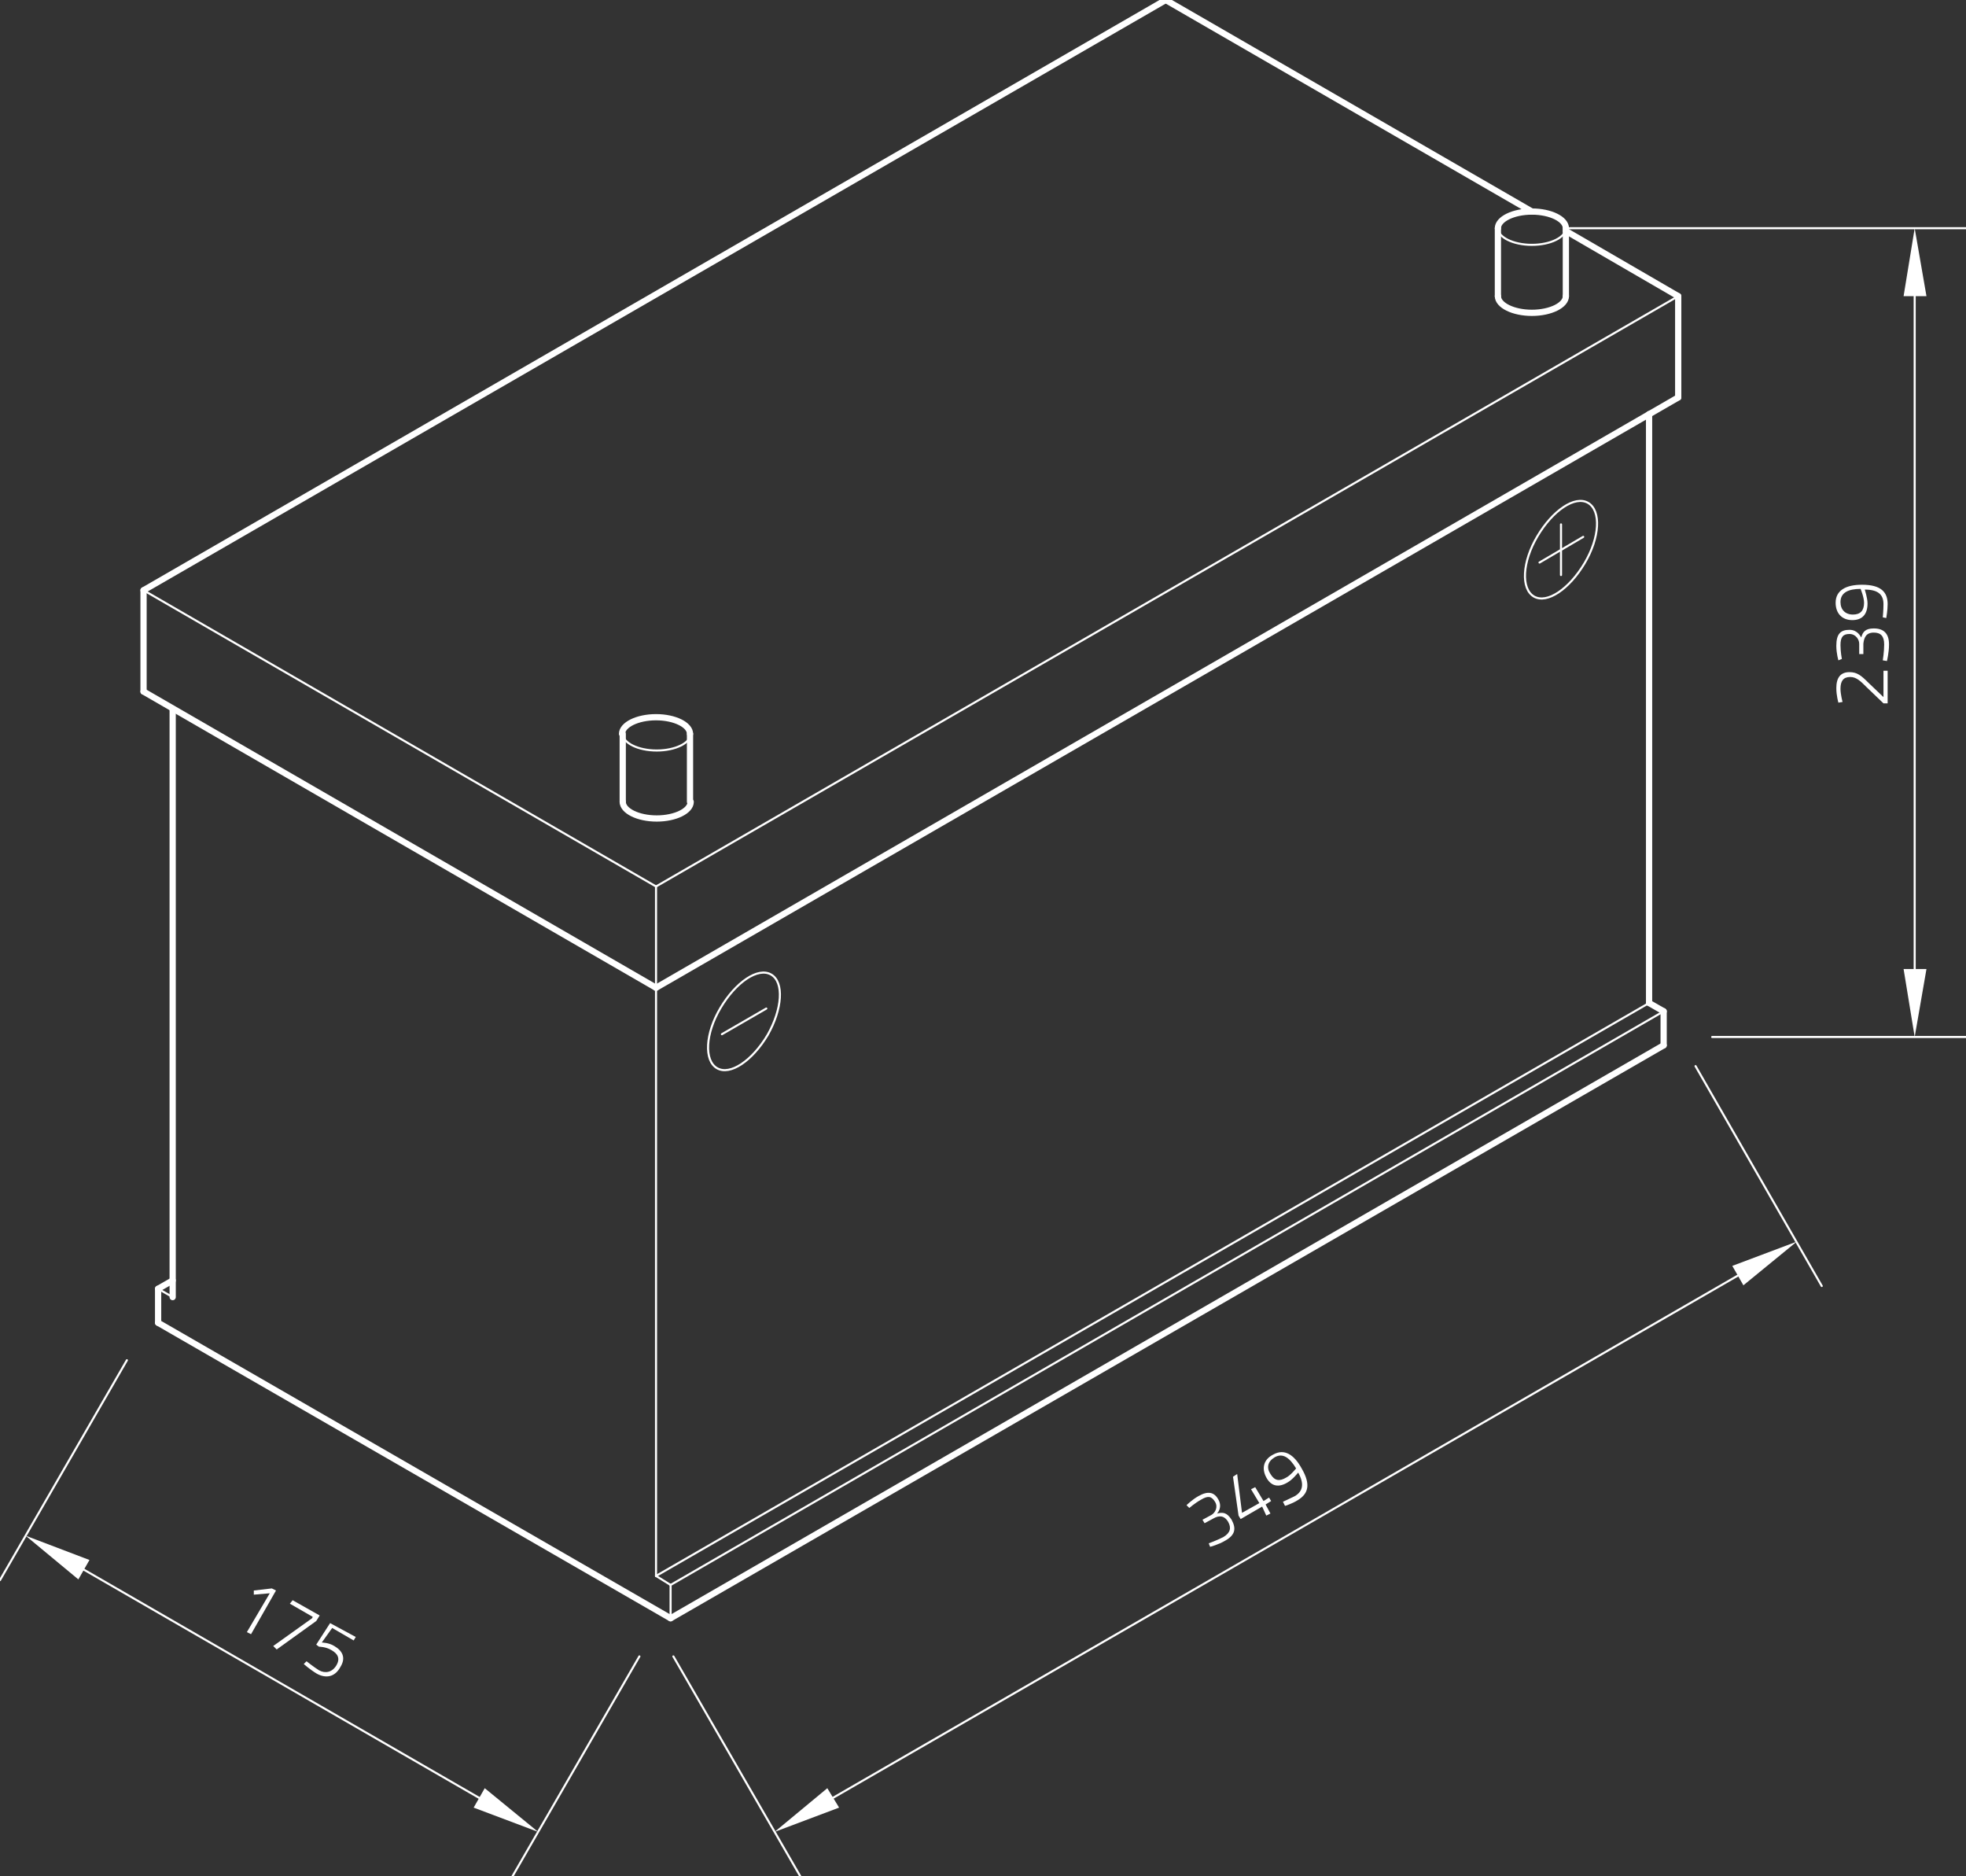 <?xml version="1.0" encoding="utf-8"?>
<!-- Generator: Adobe Illustrator 24.1.0, SVG Export Plug-In . SVG Version: 6.00 Build 0)  -->
<svg xmlns="http://www.w3.org/2000/svg" xmlns:xlink="http://www.w3.org/1999/xlink" version="1.1" id="Ebene_1" x="0px" y="0px" viewBox="0 0 283.5 270.5" style="enable-background:new 0 0 283.5 270.5;" xml:space="preserve" width="283.5" height="270.5">
<rect x="0" y="0" width="283.5" height="270.5" fill="#333333" stroke="none"/>
<style type="text/css">
	.st0{fill:none;stroke:#FFFFFF;stroke-width:0.3;stroke-linecap:round;stroke-linejoin:round;stroke-miterlimit:10;}
	.st1{fill:#FFFFFF;}
	.st2{fill:none;stroke:#FFFFFF;stroke-width:0.9;stroke-linecap:round;stroke-linejoin:round;stroke-miterlimit:10;}
</style>
<g id="LINE_375_">
	<line class="st0" x1="242" y1="42.7" x2="94.6" y2="127.8"/>
</g>
<g id="LINE_376_">
	<line class="st0" x1="94.6" y1="127.8" x2="20.7" y2="85.1"/>
</g>
<g id="ELLIPSE_90_">
	<path class="st0" d="M89.8,105.8c0,1.3,2.2,2.4,4.9,2.4s4.9-1.1,4.9-2.4"/>
</g>
<g id="ELLIPSE_93_">
	<path class="st0" d="M216,32.9c0,1.3,2.2,2.4,4.9,2.4s4.9-1.1,4.9-2.4"/>
</g>
<g id="LINE_389_">
	<line class="st0" x1="94.6" y1="127.8" x2="94.6" y2="227.2"/>
</g>
<g id="ELLIPSE_94_">
	<path class="st0" d="M111.2,140.5c-1.9-1.1-5.1,1.1-7.3,4.8s-2.4,7.6-0.5,8.7s5.1-1.1,7.3-4.8C112.8,145.5,113.1,141.6,111.2,140.5   L111.2,140.5z"/>
</g>
<g id="LINE_390_">
	<line class="st0" x1="104.1" y1="149.1" x2="110.5" y2="145.4"/>
</g>
<g id="ELLIPSE_95_">
	<path class="st0" d="M229,72.5c-1.9-1.1-5.1,1.1-7.3,4.8c-2.2,3.7-2.4,7.6-0.5,8.7s5.1-1.1,7.3-4.8C230.7,77.5,230.9,73.6,229,72.5   L229,72.5z"/>
</g>
<g id="LINE_391_">
	<line class="st0" x1="225.1" y1="75.6" x2="225.1" y2="82.9"/>
</g>
<g id="LINE_392_">
	<line class="st0" x1="222" y1="81.1" x2="228.3" y2="77.4"/>
</g>
<g id="LINE_394_">
	<line class="st0" x1="225.8" y1="32.9" x2="283.5" y2="32.9"/>
</g>
<g id="LINE_395_">
	<line class="st0" x1="246.9" y1="149.5" x2="283.5" y2="149.5"/>
</g>
<g id="LINE_396_">
	<line class="st0" x1="276.1" y1="42.7" x2="276.1" y2="139.7"/>
</g>
<g id="SOLID_66_">
	<polygon class="st1" points="277.8,42.7 276.1,32.9 274.5,42.7  "/>
</g>
<g id="SOLID_67_">
	<polygon class="st1" points="274.5,139.7 276.1,149.5 277.8,139.7  "/>
</g>
<g id="MTEXT_48_">
	<g>
		<path class="st1" d="M272.2,101.4h-0.6l-2.4-2.3c-0.9-0.9-1.5-1.5-2.4-1.5c-1,0-1.4,0.6-1.4,1.7c0,0.8,0.3,1.9,0.3,1.9l-0.6,0.1    c0,0-0.3-1-0.3-2.1c0-1.5,0.6-2.3,1.9-2.3c1.1,0,1.7,0.5,2.7,1.5l2.2,2.1v-3.8h0.6L272.2,101.4L272.2,101.4z"/>
		<path class="st1" d="M265.1,95.2c0,0-0.3-1-0.3-2.1c0-1.7,0.6-2.3,1.9-2.3c1.2,0,1.6,1,1.7,1.1c0.2-0.8,0.6-1.3,1.8-1.3    c1.4,0,2.2,0.7,2.2,2.3c0,1.2-0.3,2.4-0.3,2.4l-0.6-0.1c0,0,0.2-1.2,0.2-2.3c0-1.2-0.5-1.7-1.5-1.7c-1.1,0-1.4,0.7-1.5,1.6v1.5    h-0.6v-1.5c0-0.6-0.5-1.4-1.4-1.4s-1.3,0.4-1.3,1.6c0,1,0.2,2,0.2,2L265.1,95.2z"/>
		<path class="st1" d="M271.5,89c0,0,0.1-1,0.1-1.9c0-1.4-0.8-2.1-2.7-2.1c0,0,0.4,1.2,0.4,2c0,1.5-0.7,2.4-2.2,2.4s-2.4-1-2.4-2.5    c0-1.8,1.5-2.6,3.8-2.6c2.8,0,3.7,1.1,3.7,2.8c0,0.9-0.2,2-0.2,2L271.5,89z M268.3,84.9c-1.7,0-2.9,0.5-2.9,1.9    c0,1.1,0.7,1.8,1.8,1.8c1.1,0,1.6-0.6,1.6-1.7C268.8,86.1,268.3,84.9,268.3,84.9z"/>
	</g>
</g>
<g id="LINE_397_">
	<line class="st0" x1="97.1" y1="238.8" x2="115.4" y2="270.5"/>
</g>
<g id="LINE_398_">
	<line class="st0" x1="244.5" y1="153.7" x2="262.7" y2="185.4"/>
</g>
<g id="LINE_399_">
	<line class="st0" x1="120.1" y1="259.2" x2="250.6" y2="183.9"/>
</g>
<g id="SOLID_68_">
	<polygon class="st1" points="119.3,257.8 111.7,264.1 121,260.6  "/>
</g>
<g id="SOLID_69_">
	<polygon class="st1" points="251.4,185.3 259.1,179 249.8,182.5  "/>
</g>
<g id="MTEXT_49_">
	<g>
		<path class="st1" d="M171.1,217c0,0,0.8-0.8,1.7-1.3c1.4-0.8,2.3-0.6,2.9,0.5c0.6,1.1-0.1,1.9-0.2,2c0.8-0.2,1.4-0.2,2.1,0.9    c0.7,1.3,0.5,2.2-0.9,3c-1,0.6-2.2,0.9-2.2,0.9l-0.2-0.5c0,0,1.1-0.4,2.1-0.9c1-0.6,1.2-1.3,0.7-2.2c-0.6-1-1.4-0.9-2.1-0.5    l-1.3,0.7l-0.3-0.5l1.3-0.7c0.5-0.3,1-1.1,0.5-1.9c-0.5-0.8-1-0.9-2-0.3c-0.9,0.5-1.7,1.2-1.7,1.2L171.1,217z"/>
		<path class="st1" d="M182,217.2l-3.1,1.8l-0.3-0.5l-0.8-5.6l0.6-0.4l0.7,5.6l2.5-1.4l-1.2-2l0.6-0.3l1.2,2l0.8-0.5l0.3,0.5    l-0.8,0.5l0.7,1.3l-0.6,0.3L182,217.2z"/>
		<path class="st1" d="M185,216.5c0,0,0.9-0.4,1.7-0.8c1.2-0.7,1.4-1.8,0.5-3.4c0,0-0.8,1-1.5,1.4c-1.3,0.8-2.4,0.6-3.1-0.7    c-0.7-1.3-0.4-2.6,1-3.3c1.6-0.9,3,0,4.1,2c1.4,2.4,0.9,3.7-0.6,4.6c-0.8,0.5-1.8,0.8-1.8,0.8L185,216.5z M186.9,211.7    c-0.9-1.5-1.9-2.3-3.1-1.6c-1,0.6-1.2,1.5-0.6,2.4c0.6,1,1.3,1.1,2.3,0.5C186.1,212.7,186.9,211.7,186.9,211.7z"/>
	</g>
</g>
<g id="LINE_400_">
	<line class="st0" x1="18.3" y1="196.1" x2="0" y2="227.8"/>
</g>
<g id="LINE_401_">
	<line class="st0" x1="92.2" y1="238.8" x2="73.9" y2="270.5"/>
</g>
<g id="LINE_402_">
	<line class="st0" x1="12.1" y1="226.3" x2="69.1" y2="259.2"/>
</g>
<g id="SOLID_70_">
	<polygon class="st1" points="12.9,224.9 3.7,221.4 11.3,227.7  "/>
</g>
<g id="SOLID_71_">
	<polygon class="st1" points="68.3,260.6 77.6,264.1 69.9,257.8  "/>
</g>
<g id="MTEXT_50_">
	<g>
		<path class="st1" d="M39.2,229l0.6,0.3l-3.6,6.3l-0.6-0.3l3.3-5.6l-2.3,0.2v-0.6L39.2,229z"/>
		<path class="st1" d="M42.2,230.7l3.9,2.2l-0.5,0.8l-5.7,4.1l-0.5-0.5l5.6-4l0.1-0.2l-3.3-1.9L42.2,230.7z"/>
		<path class="st1" d="M51.3,236l-0.3,0.5l-3.1-1.8l-1.5,2.1c0,0,1,0,1.8,0.5c1.2,0.7,1.7,1.7,0.9,3c-0.8,1.5-2.1,1.7-3.4,1    c-1-0.6-1.9-1.4-1.9-1.4l0.4-0.4c0,0,1,0.8,1.8,1.3c0.9,0.5,1.9,0.3,2.5-0.7s0.2-1.7-0.7-2.2c-0.8-0.5-1.8-0.5-1.8-0.5l-0.4-0.3    l2-3.1L51.3,236z"/>
	</g>
</g>
<g id="LINE_405_">
	<line class="st0" x1="239.9" y1="145.8" x2="96.7" y2="228.5"/>
</g>
<g id="LINE_406_">
	<line class="st0" x1="96.7" y1="228.5" x2="94.6" y2="227.2"/>
</g>
<g id="LINE_407_">
	<line class="st0" x1="94.6" y1="227.2" x2="237.8" y2="144.6"/>
</g>
<g id="LINE_408_">
	<line class="st0" x1="96.7" y1="228.5" x2="96.7" y2="233.3"/>
</g>
<g id="LINE_410_">
	<line class="st0" x1="22.8" y1="185.8" x2="24.9" y2="187"/>
</g>
<g id="LINE_373_">
	<line class="st2" x1="20.7" y1="85.1" x2="168.1" y2="0"/>
</g>
<g id="LINE_374_">
	<line class="st2" x1="168.1" y1="0" x2="220.9" y2="30.5"/>
</g>
<g id="LINE_377_">
	<line class="st2" x1="20.7" y1="99.7" x2="94.6" y2="142.4"/>
</g>
<g id="LINE_378_">
	<line class="st2" x1="94.6" y1="142.4" x2="242" y2="57.3"/>
</g>
<g id="LINE_379_">
	<line class="st2" x1="239.9" y1="150.7" x2="96.7" y2="233.3"/>
</g>
<g id="ELLIPSE_88_">
	<path class="st2" d="M89.8,115.6c0,1.3,2.2,2.4,4.9,2.4s4.9-1.1,4.9-2.4"/>
</g>
<g id="LINE_380_">
	<line class="st2" x1="89.8" y1="115.6" x2="89.8" y2="105.8"/>
</g>
<g id="LINE_381_">
	<line class="st2" x1="99.5" y1="115.6" x2="99.5" y2="105.8"/>
</g>
<g id="ELLIPSE_89_">
	<path class="st2" d="M99.5,105.8c0-1.3-2.2-2.4-4.9-2.4s-4.9,1.1-4.9,2.4"/>
</g>
<g id="ELLIPSE_91_">
	<path class="st2" d="M216,42.7c0,1.3,2.2,2.4,4.9,2.4s4.9-1.1,4.9-2.4"/>
</g>
<g id="LINE_382_">
	<line class="st2" x1="216" y1="42.7" x2="216" y2="32.9"/>
</g>
<g id="LINE_383_">
	<line class="st2" x1="225.8" y1="42.7" x2="225.8" y2="32.9"/>
</g>
<g id="ELLIPSE_92_">
	<path class="st2" d="M225.8,32.9c0-1.3-2.2-2.4-4.9-2.4s-4.9,1.1-4.9,2.4"/>
</g>
<g id="LINE_384_">
	<line class="st2" x1="242" y1="42.7" x2="242" y2="57.3"/>
</g>
<g id="LINE_385_">
	<line class="st2" x1="237.8" y1="144.6" x2="237.8" y2="59.7"/>
</g>
<g id="LINE_386_">
	<line class="st2" x1="225.8" y1="33.3" x2="242" y2="42.7"/>
</g>
<g id="LINE_387_">
	<line class="st2" x1="20.7" y1="85.1" x2="20.7" y2="99.7"/>
</g>
<g id="LINE_388_">
	<line class="st2" x1="22.8" y1="190.7" x2="96.7" y2="233.3"/>
</g>
<g id="LINE_393_">
	<line class="st2" x1="24.9" y1="187" x2="24.9" y2="102.2"/>
</g>
<g id="LINE_403_">
	<line class="st2" x1="239.9" y1="150.7" x2="239.9" y2="145.8"/>
</g>
<g id="LINE_404_">
	<line class="st2" x1="239.9" y1="145.8" x2="237.8" y2="144.6"/>
</g>
<g id="LINE_409_">
	<line class="st2" x1="22.8" y1="190.7" x2="22.8" y2="185.8"/>
</g>
<g id="LINE_411_">
	<line class="st2" x1="22.8" y1="185.8" x2="24.9" y2="184.6"/>
</g>
</svg>
